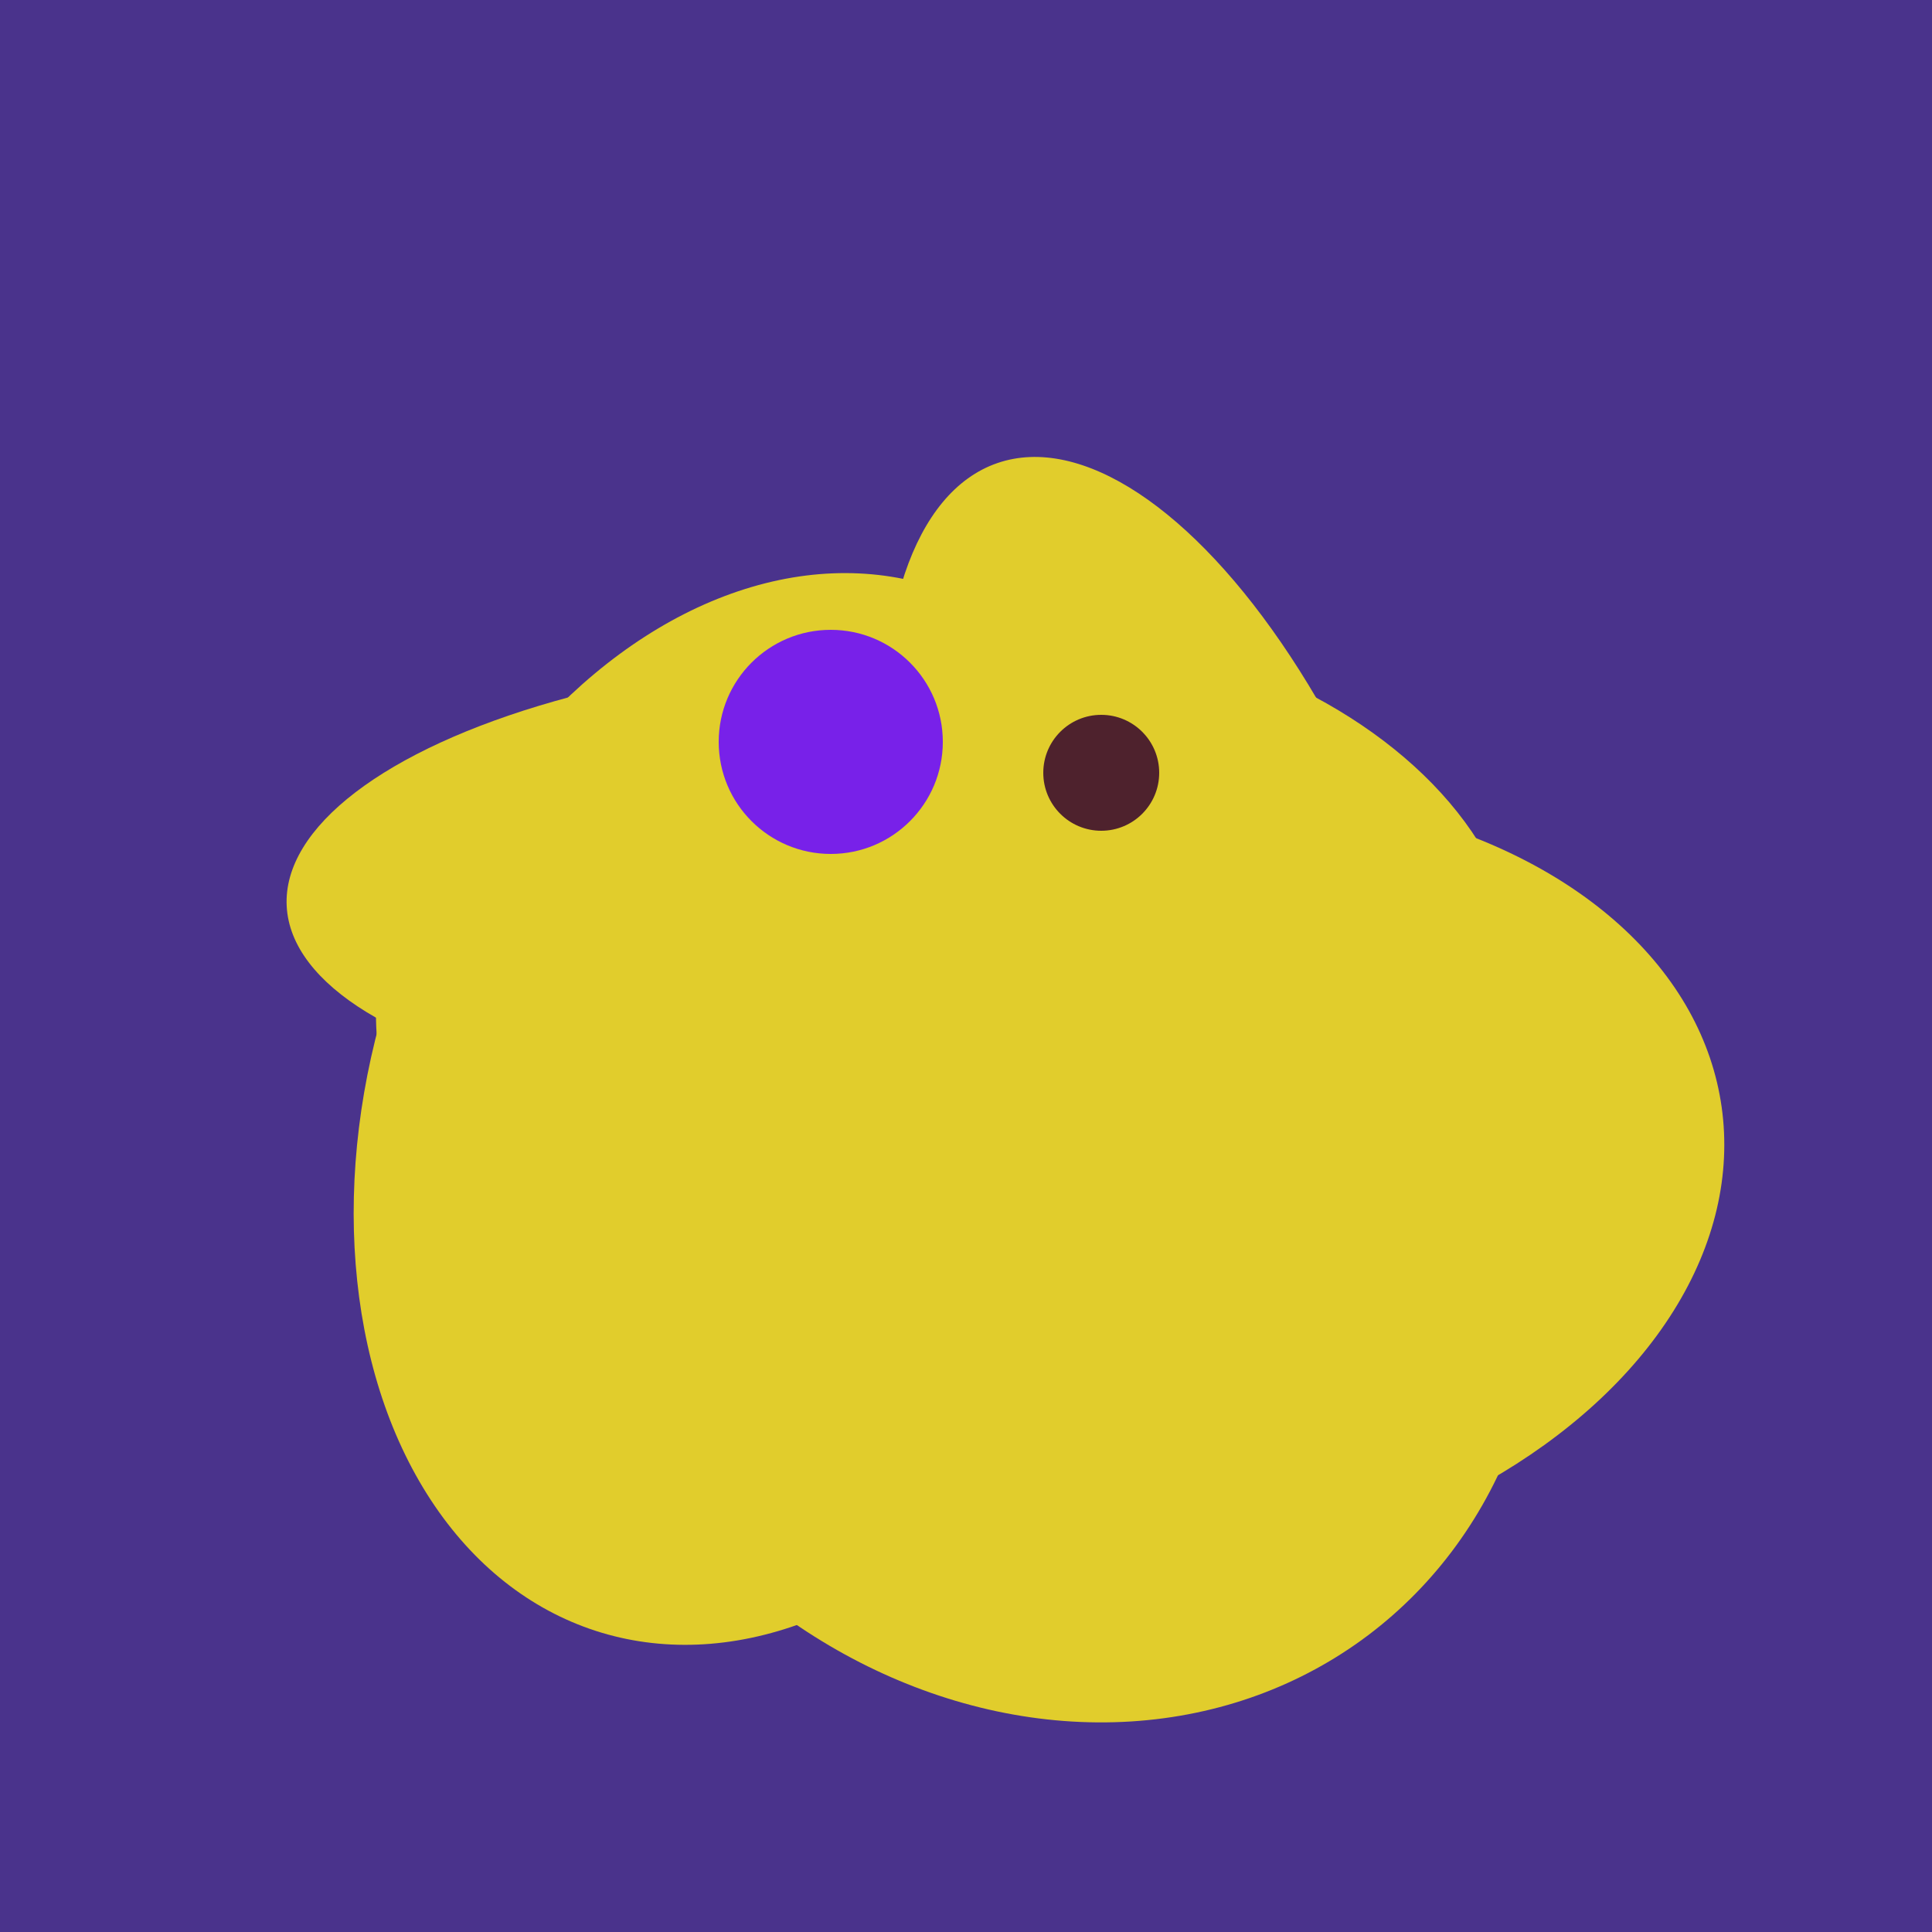 <svg width="500" height="500" xmlns="http://www.w3.org/2000/svg"><rect width="500" height="500" fill="#4a338c"/><ellipse cx="300" cy="307" rx="101" ry="147" transform="rotate(262, 300, 307)" fill="rgb(225,205,44)"/><ellipse cx="305" cy="256" rx="144" ry="64" transform="rotate(71, 305, 256)" fill="rgb(225,205,44)"/><ellipse cx="218" cy="227" rx="144" ry="57" transform="rotate(177, 218, 227)" fill="rgb(225,205,44)"/><ellipse cx="268" cy="309" rx="125" ry="143" transform="rotate(323, 268, 309)" fill="rgb(225,205,44)"/><ellipse cx="198" cy="287" rx="102" ry="142" transform="rotate(198, 198, 287)" fill="rgb(225,205,44)"/><ellipse cx="201" cy="297" rx="71" ry="92" transform="rotate(224, 201, 297)" fill="rgb(225,205,44)"/><ellipse cx="235" cy="268" rx="107" ry="138" transform="rotate(276, 235, 268)" fill="rgb(225,205,44)"/><ellipse cx="274" cy="244" rx="82" ry="120" transform="rotate(278, 274, 244)" fill="rgb(225,205,44)"/><circle cx="215" cy="192" r="29" fill="rgb(120,33,233)" /><circle cx="285" cy="200" r="15" fill="rgb(78,34,45)" /></svg>